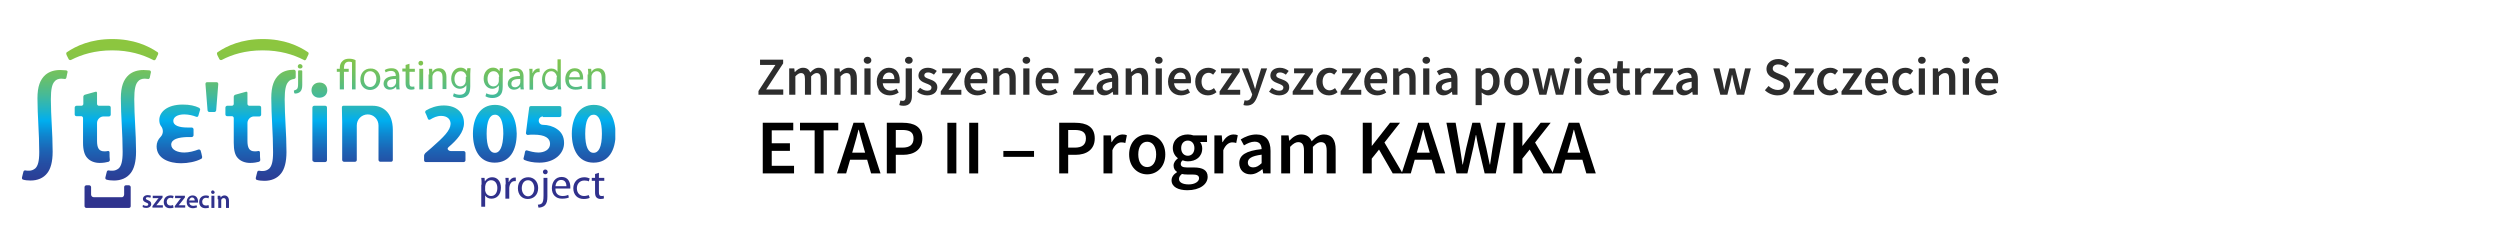 <?xml version="1.0" encoding="utf-8"?>
<!-- Generator: Adobe Illustrator 16.0.3, SVG Export Plug-In . SVG Version: 6.00 Build 0)  -->
<!DOCTYPE svg PUBLIC "-//W3C//DTD SVG 1.1//EN" "http://www.w3.org/Graphics/SVG/1.1/DTD/svg11.dtd">
<svg version="1.1" xmlns="http://www.w3.org/2000/svg" xmlns:xlink="http://www.w3.org/1999/xlink" x="0px" y="0px"
	 width="839.333px" height="84.667px" viewBox="0 0 839.333 84.667" enable-background="new 0 0 839.333 84.667"
	 xml:space="preserve">
<g id="Logo">
</g>
<g id="Warstwa_2">
	<g>
		<path fill="#30318C" d="M47.978,68.809c0.2,0.1,0.7,0.299,1.1,0.299c0.5,0,0.7-0.199,0.7-0.5c0-0.299-0.2-0.4-0.7-0.6
			c-0.8-0.301-1.1-0.699-1.1-1.199c0-0.701,0.6-1.301,1.6-1.301c0.5,0,0.9,0.1,1.1,0.199l-0.2,0.701c-0.2-0.1-0.5-0.201-0.9-0.201
			c-0.4,0-0.6,0.201-0.6,0.4c0,0.301,0.2,0.4,0.7,0.6c0.7,0.301,1.1,0.602,1.1,1.301s-0.6,1.301-1.7,1.301
			c-0.5,0-0.9-0.102-1.2-0.301L47.978,68.809z"/>
		<path fill="#30318C" d="M51.178,69.208l1.5-2c0.2-0.299,0.4-0.5,0.6-0.699l0,0h-2v-0.801h3.3v0.602l-1.5,1.898
			c-0.2,0.201-0.4,0.5-0.6,0.701l0,0h2.2v0.799h-3.5V69.208z"/>
		<path fill="#30318C" d="M58.278,69.708c-0.2,0.102-0.6,0.201-1.2,0.201c-1.3,0-2.1-0.801-2.1-2.1c0-1.201,0.8-2.201,2.3-2.201
			c0.4,0,0.8,0.1,1,0.201l-0.2,0.799c-0.2-0.1-0.4-0.199-0.8-0.199c-0.8,0-1.3,0.6-1.3,1.299c0,0.801,0.5,1.301,1.3,1.301
			c0.4,0,0.6-0.1,0.8-0.199L58.278,69.708z"/>
		<path fill="#30318C" d="M58.678,69.208l1.5-2c0.2-0.299,0.4-0.5,0.6-0.699l0,0h-2v-0.801h3.3v0.602l-1.5,1.898
			c-0.2,0.201-0.4,0.5-0.6,0.701l0,0h2.2v0.799h-3.5V69.208z"/>
		<path fill="#30318C" d="M63.578,68.008c0,0.699,0.6,1.1,1.3,1.1c0.5,0,0.8-0.1,1.1-0.199l0.2,0.699c-0.4,0.1-0.8,0.301-1.4,0.301
			c-1.3,0-2.1-0.801-2.1-2.1c0-1.102,0.7-2.201,2-2.201c1.3,0,1.8,1.1,1.8,2c0,0.201,0,0.301,0,0.4H63.578z M65.378,67.309
			c0-0.4-0.2-1-0.9-1c-0.6,0-0.9,0.6-1,1H65.378z"/>
		<path fill="#30318C" d="M70.178,69.708c-0.2,0.102-0.6,0.201-1.2,0.201c-1.3,0-2.1-0.801-2.1-2.1c0-1.201,0.8-2.201,2.3-2.201
			c0.4,0,0.8,0.1,1,0.201l-0.2,0.799c-0.2-0.1-0.4-0.199-0.8-0.199c-0.8,0-1.3,0.6-1.3,1.299c0,0.801,0.5,1.301,1.3,1.301
			c0.4,0,0.6-0.1,0.8-0.199L70.178,69.708z"/>
		<path fill="#30318C" d="M72.078,64.508c0,0.301-0.2,0.6-0.6,0.6c-0.3,0-0.6-0.199-0.6-0.6c0-0.301,0.2-0.6,0.6-0.6
			C71.778,64.008,71.978,64.208,72.078,64.508 M70.978,65.708h1v4.102h-1V65.708z"/>
		<path fill="#30318C" d="M73.078,66.909c0-0.5,0-0.9,0-1.201h0.9l0.1,0.602l0,0c0.2-0.301,0.6-0.701,1.3-0.701s1.5,0.5,1.5,1.801
			v2.4h-1v-2.301c0-0.6-0.2-1-0.8-1c-0.4,0-0.7,0.301-0.8,0.6c0,0.1,0,0.201,0,0.301v2.4h-1v-2.9H73.078z"/>
		<g>
			<g>
				<defs>
					<path id="SVGID_1_" d="M22.678,24.208c0,0.2-0.3,1.2-0.4,1.9c-0.1,0.3-0.4,0.5-0.6,0.399c-0.3,0-0.7-0.1-1.1-0.1
						c-0.9,0-1.8,0.3-2.3,1c-0.8,0.9-1.2,2.6-1.2,5.9c0,5.699,0.6,11.399,0.6,17.601c0,3.5-0.7,5.799-1.8,7.199
						c-1.3,1.701-3.3,2.5-5.6,2.5c-0.9,0-1.9-0.1-2.5-0.299c-0.2,0-0.5-0.301-0.4-0.701c0.2-0.699,0.4-1.799,0.5-2
						c0.1-0.299,0.3-0.4,0.6-0.4c0.4,0.102,0.8,0.102,1.3,0.102c0.8,0,1.5-0.301,2.1-0.801c0.8-0.801,1.3-2.199,1.3-5.5
						c0-6.301-0.6-12.101-0.6-18.001c0-4,0.9-6.3,2.7-7.899c1.3-1.101,3-1.601,4.9-1.601c0.7,0,1.4,0.101,1.9,0.101
						C22.478,23.608,22.778,23.908,22.678,24.208 M50.678,24.208c0,0.2-0.3,1.2-0.4,1.9c-0.1,0.3-0.4,0.5-0.6,0.399
						c-0.3,0-0.7-0.1-1.1-0.1c-0.9,0-1.8,0.3-2.3,1c-0.8,0.9-1.2,2.6-1.2,5.9c0,5.699,0.6,11.399,0.6,17.601
						c0,3.5-0.7,5.799-1.8,7.199c-1.3,1.701-3.3,2.5-5.6,2.5c-0.9,0-1.9-0.1-2.5-0.299c-0.2,0-0.5-0.301-0.4-0.701
						c0.2-0.699,0.4-1.799,0.5-2c0.1-0.299,0.3-0.4,0.6-0.4c0.4,0.102,0.8,0.102,1.3,0.102c0.8,0,1.5-0.301,2.1-0.801
						c0.8-0.801,1.3-2.199,1.3-5.5c0-6.301-0.6-12.101-0.6-18.001c0-4,0.9-6.3,2.7-7.899c1.3-1.101,3-1.601,4.9-1.601
						c0.7,0,1.4,0.101,1.9,0.101C50.478,23.608,50.678,23.908,50.678,24.208 M114.077,30.007v-5.899h-1v-1h1v-0.3
						c0-1,0.301-1.801,1-2.4c0.5-0.5,1.301-0.7,2.201-0.7c0.799,0,1.6,0.2,2.1,0.5v9.8h-1.201v-9.1c-0.199-0.1-0.5-0.2-1-0.2
						c-1.299,0-1.699,1-1.699,2.101v0.3h1.6v1h-1.6v5.899H114.077z M127.677,26.507c0,2.5-1.799,3.7-3.398,3.7
						c-1.9,0-3.301-1.399-3.301-3.5c0-2.3,1.5-3.7,3.4-3.7C126.278,22.908,127.677,24.408,127.677,26.507 M122.177,26.608
						c0,1.5,0.9,2.6,2.102,2.6c1.199,0,2.1-1.1,2.1-2.7c0-1.199-0.6-2.6-2.1-2.6S122.177,25.208,122.177,26.608 M134.077,28.308
						c0,0.6,0,1.199,0.1,1.699h-1.1l-0.1-0.899l0,0c-0.4,0.5-1.1,1-2.1,1c-1.4,0-2.1-1-2.1-2c0-1.7,1.5-2.601,4.1-2.601v-0.1
						c0-0.6-0.201-1.6-1.6-1.6c-0.602,0-1.301,0.199-1.801,0.5l-0.301-0.801c0.602-0.399,1.4-0.6,2.301-0.6c2.1,0,2.6,1.4,2.6,2.8
						V28.308z M132.878,26.507c-1.4,0-2.9,0.2-2.9,1.601c0,0.8,0.5,1.2,1.199,1.2c0.9,0,1.5-0.601,1.701-1.2
						c0-0.101,0.1-0.3,0.1-0.4v-1.2H132.878z M137.478,21.408v1.7h1.801v1h-1.801v3.7c0,0.899,0.199,1.3,0.9,1.3
						c0.299,0,0.5,0,0.699-0.101l0.1,0.9c-0.199,0.1-0.6,0.2-1.1,0.2c-0.6,0-1.1-0.2-1.4-0.5c-0.398-0.4-0.5-1-0.5-1.8v-3.801h-1.1
						v-1h1.1v-1.199L137.478,21.408z M142.077,21.208c0,0.4-0.299,0.8-0.799,0.8c-0.4,0-0.801-0.3-0.801-0.8
						c0-0.399,0.301-0.8,0.801-0.8S142.077,20.708,142.077,21.208 M140.778,23.108h1.299v6.899h-1.299V23.108z M144.077,25.007
						c0-0.699,0-1.3-0.1-1.899h1.1l0.1,1.1l0,0c0.301-0.7,1.102-1.3,2.301-1.3c1,0,2.4,0.6,2.4,2.9v4.1h-1.301v-4c0-1.1-0.4-2-1.6-2
						c-0.801,0-1.5,0.6-1.699,1.3c-0.102,0.2-0.102,0.4-0.102,0.601v4.1h-1.299v-4.9H144.077z M157.878,29.007
						c0,1.601-0.301,2.5-1,3.101c-0.701,0.6-1.6,0.8-2.5,0.8c-0.801,0-1.701-0.2-2.301-0.6l0.301-1c0.5,0.3,1.199,0.5,2,0.5
						c1.299,0,2.199-0.7,2.199-2.4v-0.8l0,0c-0.4,0.6-1.1,1.2-2.199,1.2c-1.701,0-2.9-1.5-2.9-3.4c0-2.3,1.5-3.7,3.1-3.7
						c1.201,0,1.9,0.601,2.201,1.2l0,0l0.1-1h1.1c0,0.5-0.1,1.1-0.1,1.9V29.007L157.878,29.007z M156.577,25.808
						c0-0.2,0-0.4-0.1-0.601c-0.199-0.7-0.801-1.3-1.801-1.3c-1.199,0-2.1,1-2.1,2.6c0,1.4,0.701,2.5,2,2.5
						c0.801,0,1.5-0.5,1.701-1.3c0.1-0.2,0.1-0.5,0.1-0.7v-1.199H156.577z M168.778,29.007c0,1.601-0.301,2.5-1,3.101
						c-0.701,0.6-1.602,0.8-2.5,0.8c-0.801,0-1.701-0.2-2.301-0.6l0.301-1c0.5,0.3,1.199,0.5,2,0.5c1.299,0,2.199-0.7,2.199-2.4
						v-0.8l0,0c-0.4,0.6-1.1,1.2-2.199,1.2c-1.701,0-2.9-1.5-2.9-3.4c0-2.3,1.5-3.7,3.1-3.7c1.199,0,1.9,0.601,2.199,1.2l0,0
						l0.102-1h1.1c0,0.5-0.1,1.1-0.1,1.9V29.007L168.778,29.007z M167.577,25.808c0-0.2,0-0.4-0.1-0.601
						c-0.199-0.7-0.801-1.3-1.801-1.3c-1.199,0-2,1-2,2.6c0,1.4,0.701,2.5,2,2.5c0.801,0,1.5-0.5,1.701-1.3c0.1-0.2,0.1-0.5,0.1-0.7
						v-1.199H167.577z M175.778,28.308c0,0.6,0,1.199,0.1,1.699h-1.1l-0.102-0.899l0,0c-0.398,0.5-1.1,1-2.1,1c-1.4,0-2.1-1-2.1-2
						c0-1.7,1.5-2.601,4.1-2.601v-0.1c0-0.6-0.199-1.6-1.6-1.6c-0.6,0-1.301,0.199-1.801,0.5l-0.299-0.801
						c0.6-0.399,1.4-0.6,2.299-0.6c2.102,0,2.602,1.4,2.602,2.8V28.308L175.778,28.308z M174.577,26.507c-1.4,0-2.9,0.2-2.9,1.601
						c0,0.8,0.5,1.2,1.201,1.2c0.9,0,1.5-0.601,1.699-1.2c0-0.101,0.1-0.3,0.1-0.4v-1.2H174.577z M177.778,25.208
						c0-0.8,0-1.5-0.102-2.1h1.102v1.399h0.1c0.299-0.899,1.1-1.5,1.9-1.5c0.1,0,0.199,0,0.398,0v1.2c-0.1,0-0.299,0-0.398,0
						c-0.9,0-1.5,0.7-1.701,1.601c0,0.199-0.1,0.399-0.1,0.6v3.7h-1.199V25.208z M188.278,19.908v8.3c0,0.601,0,1.3,0.1,1.8h-1.1
						l-0.102-1.199l0,0c-0.398,0.8-1.199,1.399-2.299,1.399c-1.701,0-2.9-1.399-2.9-3.5c0-2.3,1.4-3.7,3.1-3.7
						c1.1,0,1.801,0.5,2.1,1.101l0,0v-4.2H188.278z M186.978,25.908c0-0.2,0-0.4-0.1-0.5c-0.201-0.8-0.9-1.5-1.801-1.5
						c-1.299,0-2.1,1.1-2.1,2.7c0,1.399,0.699,2.5,2,2.5c0.801,0,1.6-0.601,1.801-1.5c0-0.2,0.1-0.3,0.1-0.5v-1.2H186.978z
						 M190.978,26.808c0,1.699,1.1,2.399,2.4,2.399c0.9,0,1.4-0.2,1.9-0.399l0.199,0.899c-0.4,0.2-1.199,0.4-2.301,0.4
						c-2.1,0-3.398-1.4-3.398-3.5c0-2.101,1.199-3.7,3.199-3.7c2.301,0,2.801,2,2.801,3.2c0,0.3,0,0.5,0,0.6h-4.801V26.808z
						 M194.677,25.908c0-0.8-0.299-2-1.699-2c-1.301,0-1.801,1.2-1.9,2H194.677z M197.478,25.007c0-0.699,0-1.3-0.1-1.899h1.1
						l0.1,1.1l0,0c0.301-0.7,1.1-1.3,2.301-1.3c1,0,2.4,0.6,2.4,2.9v4.1h-1.301v-4c0-1.1-0.4-2-1.6-2c-0.801,0-1.5,0.6-1.701,1.3
						c-0.1,0.2-0.1,0.4-0.1,0.601v4.1h-1.299v-4.9H197.478z M69.478,27.608c-0.3,0-0.5,0.2-0.5,0.6l0.7,8.8
						c0,0.301,0.3,0.601,0.6,0.601h1.7c0.3,0,0.6-0.3,0.6-0.601l0.7-8.8c0-0.3-0.2-0.6-0.5-0.6H69.478z M107.278,27.708
						c-1.6,0-2.7,1.101-2.7,2.601c0,1.399,1,2.5,2.6,2.5c1.7,0,2.7-1.101,2.7-2.5C109.878,28.808,108.878,27.708,107.278,27.708
						 M105.478,54.309c-0.3,0-0.6-0.201-0.6-0.602v-17.6c0-0.3,0.3-0.601,0.6-0.601h3.699c0.301,0,0.602,0.2,0.602,0.601v17.701
						c0,0.299-0.301,0.6-0.602,0.6h-3.699V54.309z M127.077,42.108v11.6c0,0.301,0.301,0.602,0.6,0.602h3.602
						c0.299,0,0.6-0.201,0.6-0.602v-10.1c0-5.9-3.4-8.101-6.701-8.101h-6.299h-3.6c-0.301,0-0.5,0.2-0.5,0.601l0.1,4.899
						c0,0.301,0,0.801,0,1.101v11.6c0,0.301,0.299,0.602,0.6,0.602h3.699c0.301,0,0.602-0.201,0.602-0.602v-11.6
						c0-2.101,1.699-3.7,3.699-3.7S127.077,40.108,127.077,42.108 M100.078,28.007c0,1.2-0.1,1.601-0.4,1.9
						c-0.2,0.2-0.4,0.3-0.8,0.4c-0.1,0-0.3,0.199-0.2,0.3c0,0.2,0.1,0.399,0.1,0.6c0,0.101,0.2,0.2,0.3,0.2c0.6,0,1.3-0.2,1.7-0.6
						c0.5-0.5,0.7-1.2,0.7-2.301v-4.6c0-0.2-0.1-0.3-0.3-0.3h-0.8c-0.2,0-0.3,0.1-0.3,0.3V28.007z M101.578,22.308
						c0,0.399-0.3,0.699-0.8,0.699s-0.8-0.3-0.8-0.699c0-0.4,0.3-0.801,0.8-0.801C101.278,21.608,101.578,21.908,101.578,22.308
						 M62.878,46.008h1.5c0.3,0,0.6-0.301,0.6-0.6v-2c0-0.301-0.3-0.6-0.6-0.6h-1.5c-2.8,0-4.7-0.701-4.7-2.201
						c0-1.3,1.4-2.2,3.7-2.2c1.5,0,3,0.4,4,0.8c0.3,0.101,0.6,0,0.7-0.3c0.1-0.3,0.5-1.7,0.6-2c0.1-0.3-0.1-0.5-0.3-0.7
						c-1.4-0.7-3.2-1.1-5.5-1.1c-5.4,0-7.9,2.6-7.9,5.2c0,0.8,0.2,1.6,0.7,2.2l0,0c0.3,0.4,0.5,1,0.5,1.6c0,0.701-0.3,1.4-0.8,1.9
						l0,0c-0.8,0.801-1.3,1.9-1.3,3.1c0,4.201,4.3,5.701,8.2,5.701c2.3,0,5-0.5,6.8-1.5c0.2-0.102,0.3-0.301,0.3-0.602
						c-0.1-0.6-0.4-1.799-0.5-2.1c-0.1-0.299-0.4-0.5-0.8-0.4c-1.3,0.5-3.1,1-4.7,1c-2.3,0-4.4-0.898-4.4-2.699
						C57.578,46.708,59.878,46.108,62.878,46.008 M151.278,50.708h4.398c0.301,0,0.602,0.301,0.602,0.602v2.5
						c0,0.299-0.301,0.6-0.602,0.6h-12.699c-0.301,0-0.6-0.201-0.6-0.6v-1.5c0-0.301,0.199-0.701,0.4-0.9l2.1-1.801
						c4.199-3.699,6.299-5.799,6.4-8c0-1.5-1-2.7-3.201-2.7c-1.4,0-2.6,0.6-3.6,1.2c-0.301,0.2-0.699,0.1-0.801-0.2
						c-0.299-0.8-0.799-2-0.898-2.1c-0.102-0.2,0-0.5,0.199-0.7c1.5-0.9,3.6-1.7,6-1.7c4.4,0,6.801,2.5,6.801,5.9
						c0,3.101-2.4,5.7-5.201,8.101l0,0c-0.199,0.199-0.299,0.4-0.299,0.6C150.378,50.309,150.778,50.708,151.278,50.708
						 M166.177,35.208c-5,0-7.398,4.3-7.398,9.701c0,5.299,2.199,9.699,7.299,9.699c5,0,7.4-4,7.4-9.799
						C173.378,39.708,171.378,35.208,166.177,35.208 M166.177,51.309c-1.799,0-2.799-2.102-2.799-6.4c0-4.401,1.1-6.401,2.799-6.401
						c1.801,0,2.801,2.2,2.801,6.401C168.878,49.208,167.878,51.309,166.177,51.309 M182.278,39.108c-0.801,0-1.4,0.6-1.4,1.399
						c0,0.801,0.6,1.4,1.4,1.4c1.699,0,3.398,0.501,4.699,1.401c1.5,1,2.4,2.5,2.4,4.699c0,3.5-3.1,6.6-8.301,6.6
						c-2.1,0-3.9-0.4-5-0.9c-0.199-0.1-0.4-0.299-0.299-0.6c0.199-0.699,0.5-2,0.5-2.199c0.1-0.4,0.5-0.5,0.699-0.4
						c1,0.301,2.4,0.699,3.801,0.699c1.898,0,3.898-0.898,3.898-2.898c0-1.9-1.6-3.102-5.5-3.102c-0.799,0-1.398,0-2,0.102
						c-0.299,0-0.6-0.301-0.6-0.602c0-0.299,1.1-8.6,1.1-8.6c0-0.3,0.301-0.5,0.602-0.5h9.6c0.299,0,0.6,0.2,0.6,0.6v2.5
						c0,0.3-0.301,0.601-0.6,0.601h-5.6V39.108z M199.378,35.208c-5,0-7.4,4.3-7.4,9.701c0,5.299,2.199,9.699,7.301,9.699
						c5,0,7.398-4,7.398-9.799C206.577,39.708,204.577,35.208,199.378,35.208 M199.278,51.309c-1.801,0-2.801-2.102-2.801-6.4
						c0-4.401,1.1-6.401,2.801-6.401c1.799,0,2.799,2.2,2.799,6.401C202.077,49.208,201.077,51.309,199.278,51.309 M27.878,47.909
						v-8.301c0-0.3-0.3-0.601-0.6-0.601h-1.6c-0.3,0-0.6-0.199-0.6-0.6v-2.3c0-0.3,0.3-0.601,0.6-0.601h1.7c0.3,0,0.6-0.3,0.6-0.6
						v-2.4c0-0.3,0.2-0.6,0.5-0.699l3.6-1c0.3-0.101,0.5,0.1,0.5,0.399v3.7c0,0.3,0.3,0.6,0.6,0.6h3.4c0.3,0,0.6,0.2,0.6,0.601
						v2.399c0,0.301-0.3,0.601-0.6,0.601h-2c-1.1,0.1-2,1.1-2,2.2v6.001c0,2.299,0.6,3.5,2.4,3.5c0.5,0,0.9,0,1.2-0.102
						c0.4-0.1,0.6,0.201,0.6,0.5c0,0.801,0,2,0.1,2.5c0,0.301-0.2,0.5-0.4,0.602c-0.7,0.199-1.8,0.398-3,0.398
						c-1.7,0-3.2-0.6-4.1-1.6C28.378,52.108,27.878,50.409,27.878,47.909 M78.478,47.909v-8.301c0-0.3-0.3-0.601-0.6-0.601h-1.6
						c-0.3,0-0.6-0.199-0.6-0.6v-2.3c0-0.3,0.3-0.601,0.6-0.601h1.6c0.3,0,0.6-0.3,0.6-0.6v-2.4c0-0.3,0.2-0.6,0.5-0.699l3.6-1
						c0.3-0.101,0.5,0.1,0.5,0.399v3.7c0,0.3,0.3,0.6,0.6,0.6h3.4c0.3,0,0.6,0.2,0.6,0.601v2.399c0,0.301-0.3,0.601-0.6,0.601h-2
						c-1.1,0.1-2,1.1-2,2.2v6.001c0,2.299,0.6,3.5,2.4,3.5c0.5,0,0.9,0,1.2-0.102c0.4-0.1,0.6,0.201,0.6,0.5c0,0.801,0,2,0.1,2.5
						c0,0.301-0.2,0.5-0.4,0.602c-0.7,0.199-1.8,0.398-3,0.398c-1.7,0-3.2-0.6-4.1-1.6C78.878,52.108,78.478,50.409,78.478,47.909
						 M41.678,65.309v-2.5c0-0.301,0.2-0.602,0.6-0.602h1c0.3,0,0.6,0.301,0.6,0.602v6.398c0,0.301-0.2,0.602-0.6,0.602h-14.3
						c-0.3,0-0.6-0.301-0.6-0.602v-6.398c0-0.301,0.3-0.602,0.6-0.602h1c0.3,0,0.6,0.301,0.6,0.602v2.5c0,0.5,0.4,0.898,0.9,0.898
						h9.3C41.178,66.309,41.678,65.909,41.678,65.309 M37.678,16.908c-5.8,0-10.3,1.4-13.8,3.2c-0.2,0.1-0.6,0.1-0.8-0.2
						c-0.3-0.6-0.8-1.5-0.8-1.7c-0.1-0.3,0-0.6,0.2-0.7c3.1-2.1,8-4.399,15.2-4.399c7.2,0,12.1,2.3,15.2,4.399
						c0.2,0.101,0.3,0.4,0.2,0.7c-0.1,0.2-0.5,1.101-0.8,1.7c-0.3,0.4-0.6,0.4-0.9,0.2C47.878,18.308,43.378,16.908,37.678,16.908
						 M88.178,16.908c-5.8,0-10.3,1.4-13.7,3.2c-0.2,0.1-0.6,0.1-0.8-0.2c-0.3-0.6-0.8-1.5-0.8-1.7c-0.1-0.3,0-0.6,0.2-0.7
						c3.1-2.1,8-4.399,15.2-4.399c7.1,0,12,2.3,15.1,4.399c0.2,0.101,0.3,0.4,0.2,0.7c-0.1,0.2-0.5,1.101-0.8,1.7
						c-0.2,0.4-0.6,0.4-0.8,0.2C98.478,18.308,93.978,16.908,88.178,16.908 M91.078,32.908c0-4,0.9-6.3,2.7-7.9
						c1.2-1.1,3-1.6,4.9-1.6c0.3,0,0.6,0.3,0.6,0.6c0,0.2,0,1.2,0,1.9c0,0.4-0.3,0.5-0.5,0.6c-0.8,0.101-1.6,0.4-2,1
						c-0.8,0.9-1.2,2.601-1.2,5.9c0,5.7,0.6,11.401,0.6,17.601c0,3.5-0.7,5.801-1.8,7.199c-1.3,1.701-3.3,2.5-5.6,2.5
						c-0.9,0-1.9-0.1-2.5-0.299c-0.2,0-0.5-0.301-0.4-0.701c0.2-0.699,0.4-1.799,0.5-2c0.1-0.299,0.3-0.398,0.6-0.398
						c0.4,0.1,0.8,0.1,1.3,0.1c0.8,0,1.5-0.301,2.1-0.801c0.8-0.799,1.3-2.199,1.3-5.5C91.678,44.608,91.078,38.808,91.078,32.908"
						/>
				</defs>
				<clipPath id="SVGID_2_">
					<use xlink:href="#SVGID_1_"  overflow="visible"/>
				</clipPath>
				
					<linearGradient id="SVGID_3_" gradientUnits="userSpaceOnUse" x1="-561.952" y1="-2438.418" x2="-561.574" y2="-2438.418" gradientTransform="matrix(0 -150.163 150.163 0 366267.094 -84314.727)">
					<stop  offset="0" style="stop-color:#30318C"/>
					<stop  offset="0.122" style="stop-color:#2F348F"/>
					<stop  offset="0.22" style="stop-color:#2B3E96"/>
					<stop  offset="0.31" style="stop-color:#244FA4"/>
					<stop  offset="0.395" style="stop-color:#1B67B7"/>
					<stop  offset="0.476" style="stop-color:#0F86CF"/>
					<stop  offset="0.554" style="stop-color:#01ABEC"/>
					<stop  offset="0.56" style="stop-color:#00AEEF"/>
					<stop  offset="0.627" style="stop-color:#21B4C6"/>
					<stop  offset="0.716" style="stop-color:#47BA96"/>
					<stop  offset="0.8" style="stop-color:#65BF70"/>
					<stop  offset="0.878" style="stop-color:#7AC355"/>
					<stop  offset="0.947" style="stop-color:#87C545"/>
					<stop  offset="1" style="stop-color:#8CC63F"/>
				</linearGradient>
				<rect x="7.378" y="13.108" clip-path="url(#SVGID_2_)" fill="url(#SVGID_3_)" width="199.199" height="56.701"/>
			</g>
		</g>
		<path fill="#30318C" d="M161.677,62.008c0-0.9,0-1.6-0.1-2.301h1.1l0.102,1.201l0,0c0.5-0.801,1.299-1.4,2.5-1.4
			c1.699,0,2.898,1.4,2.898,3.5c0,2.5-1.5,3.699-3.199,3.699c-0.9,0-1.699-0.398-2.1-1.1l0,0v3.801h-1.301v-7.4H161.677z
			 M162.878,63.809c0,0.199,0,0.398,0.1,0.5c0.199,0.898,1,1.5,1.9,1.5c1.299,0,2.1-1.102,2.1-2.701c0-1.4-0.699-2.6-2.1-2.6
			c-0.9,0-1.701,0.6-1.9,1.6c0,0.201-0.1,0.301-0.1,0.5V63.809z"/>
		<path fill="#30318C" d="M169.778,61.909c0-0.801,0-1.5-0.102-2.201h1.102v1.4h0.1c0.299-0.9,1.1-1.5,1.9-1.5
			c0.1,0,0.199,0,0.398,0v1.201c-0.1,0-0.299,0-0.398,0c-0.9,0-1.5,0.699-1.701,1.6c0,0.199-0.1,0.4-0.1,0.6v3.699h-1.301v-4.799
			H169.778z"/>
		<path fill="#30318C" d="M180.677,63.108c0,2.6-1.799,3.701-3.5,3.701c-1.898,0-3.299-1.4-3.299-3.602c0-2.299,1.5-3.699,3.5-3.699
			C179.278,59.508,180.677,61.008,180.677,63.108 M175.177,63.208c0,1.5,0.9,2.701,2.102,2.701c1.199,0,2.1-1.1,2.1-2.701
			c0-1.199-0.6-2.699-2.1-2.699S175.177,61.909,175.177,63.208"/>
		<path fill="#30318C" d="M180.577,68.708c0.6,0,1.1-0.199,1.4-0.5c0.301-0.398,0.5-0.898,0.5-2.6v-5.9h1.301v6.301
			c0,1.4-0.201,2.199-0.801,2.9c-0.6,0.6-1.5,0.799-2.199,0.799L180.577,68.708z M183.878,57.708c0,0.4-0.301,0.801-0.801,0.801
			s-0.799-0.4-0.799-0.801c0-0.398,0.299-0.799,0.799-0.799S183.878,57.309,183.878,57.708"/>
		<path fill="#30318C" d="M186.478,63.409c0,1.699,1.1,2.4,2.4,2.4c0.9,0,1.5-0.201,1.9-0.4l0.199,0.9
			c-0.4,0.199-1.199,0.398-2.301,0.398c-2.1,0-3.398-1.398-3.398-3.5c0-2.1,1.199-3.799,3.299-3.799c2.301,0,2.9,2,2.9,3.299
			c0,0.301,0,0.5,0,0.602h-5V63.409z M190.177,62.508c0-0.801-0.299-2.1-1.799-2.1c-1.301,0-1.801,1.199-1.9,2.1H190.177z"/>
		<path fill="#30318C" d="M197.978,66.409c-0.301,0.199-1.1,0.4-2,0.4c-2.1,0-3.5-1.4-3.5-3.602c0-2.1,1.5-3.699,3.699-3.699
			c0.701,0,1.4,0.199,1.801,0.4l-0.301,1c-0.299-0.201-0.799-0.301-1.5-0.301c-1.6,0-2.5,1.201-2.5,2.6c0,1.602,1,2.602,2.4,2.602
			c0.701,0,1.201-0.201,1.6-0.301L197.978,66.409z"/>
		<path fill="#30318C" d="M201.077,58.008v1.699h1.801v1h-1.801v3.801c0,0.9,0.201,1.301,0.9,1.301c0.301,0,0.5,0,0.699-0.102
			l0.102,0.9c-0.201,0.1-0.602,0.201-1.102,0.201c-0.6,0-1.1-0.201-1.398-0.5c-0.4-0.4-0.5-1-0.5-1.801v-3.801h-1.102v-1h1.102
			v-1.299L201.077,58.008z"/>
	</g>
</g>
<g id="Warstwa_3">
	<g>
		<g>
			<path d="M256.082,41.217h10.244v2.549h-7.228v4.342h6.11v2.548h-6.11v5.019h7.488v2.548h-10.504V41.217z"/>
			<path d="M273.501,43.766h-4.914v-2.549h12.844v2.549h-4.914v14.456h-3.016V43.766z"/>
			<path d="M286.553,41.217h3.536l5.538,17.005h-3.172l-1.326-4.603h-5.72l-1.326,4.603h-3.068L286.553,41.217z M286.111,51.254
				h4.342l-0.598-2.08c-0.546-1.795-1.04-3.744-1.534-5.617h-0.104c-0.468,1.898-0.962,3.822-1.508,5.617L286.111,51.254z"/>
			<path d="M297.733,41.217h5.356c3.771,0,6.578,1.3,6.578,5.252c0,3.771-2.808,5.513-6.474,5.513h-2.444v6.24h-3.016V41.217z
				 M302.959,49.564c2.522,0,3.744-1.015,3.744-3.095c0-2.132-1.326-2.834-3.848-2.834h-2.106v5.929H302.959z"/>
			<path d="M318.065,41.217h3.016v17.005h-3.016V41.217z"/>
			<path d="M325.397,41.217h3.016v17.005h-3.016V41.217z"/>
			<path d="M336.862,50.682h10.297v1.976h-10.297V50.682z"/>
			<path d="M355.609,41.217h5.356c3.77,0,6.578,1.3,6.578,5.252c0,3.771-2.809,5.513-6.475,5.513h-2.444v6.24h-3.016V41.217z
				 M360.834,49.564c2.522,0,3.744-1.015,3.744-3.095c0-2.132-1.325-2.834-3.848-2.834h-2.106v5.929H360.834z"/>
			<path d="M370.48,45.456h2.47l0.208,2.262h0.104c0.909-1.664,2.262-2.574,3.613-2.574c0.65,0,1.066,0.078,1.456,0.261l-0.52,2.601
				c-0.442-0.131-0.78-0.209-1.326-0.209c-1.014,0-2.236,0.702-3.017,2.627v7.8h-2.989V45.456z"/>
			<path d="M379.086,51.852c0-4.264,2.886-6.709,6.058-6.709c3.198,0,6.085,2.445,6.085,6.709c0,4.238-2.887,6.682-6.085,6.682
				C381.972,58.534,379.086,56.09,379.086,51.852z M388.161,51.852c0-2.574-1.145-4.264-3.017-4.264s-2.99,1.689-2.99,4.264
				c0,2.548,1.118,4.238,2.99,4.238S388.161,54.4,388.161,51.852z"/>
			<path d="M393.333,60.536c0-1.065,0.65-2.002,1.82-2.729v-0.104c-0.65-0.416-1.145-1.092-1.145-2.132
				c0-0.987,0.677-1.846,1.404-2.366V53.1c-0.858-0.65-1.664-1.872-1.664-3.381c0-2.938,2.366-4.576,5.044-4.576
				c0.702,0,1.353,0.131,1.872,0.313h4.576v2.21h-2.34c0.416,0.494,0.728,1.274,0.728,2.158c0,2.834-2.132,4.343-4.836,4.343
				c-0.546,0-1.17-0.104-1.742-0.338c-0.39,0.338-0.624,0.649-0.624,1.222c0,0.728,0.521,1.17,2.08,1.17h2.263
				c3.068,0,4.68,0.937,4.68,3.146c0,2.522-2.652,4.498-6.813,4.498C395.595,63.864,393.333,62.772,393.333,60.536z M402.564,59.86
				c0-0.988-0.806-1.273-2.263-1.273h-1.741c-0.702,0-1.248-0.053-1.742-0.182c-0.677,0.52-0.988,1.092-0.988,1.689
				c0,1.145,1.248,1.82,3.276,1.82C401.16,61.915,402.564,60.952,402.564,59.86z M401.003,49.719c0-1.586-0.962-2.521-2.21-2.521
				s-2.236,0.91-2.236,2.521c0,1.639,0.988,2.574,2.236,2.574C400.016,52.293,401.003,51.358,401.003,49.719z"/>
			<path d="M407.711,45.456h2.47l0.208,2.262h0.104c0.91-1.664,2.263-2.574,3.614-2.574c0.65,0,1.066,0.078,1.456,0.261l-0.52,2.601
				c-0.442-0.131-0.78-0.209-1.326-0.209c-1.014,0-2.236,0.702-3.016,2.627v7.8h-2.99V45.456z"/>
			<path d="M416.057,54.79c0-2.729,2.263-4.16,7.515-4.731c-0.052-1.353-0.598-2.496-2.34-2.496c-1.248,0-2.444,0.571-3.589,1.248
				l-1.092-2.003c1.404-0.883,3.225-1.664,5.252-1.664c3.173,0,4.759,1.951,4.759,5.513v7.566h-2.47l-0.209-1.404h-0.104
				c-1.145,0.962-2.444,1.716-3.952,1.716C417.591,58.534,416.057,57.026,416.057,54.79z M423.572,54.79V51.93
				c-3.484,0.441-4.628,1.352-4.628,2.626c0,1.144,0.779,1.638,1.846,1.638C421.83,56.194,422.61,55.674,423.572,54.79z"/>
			<path d="M430.15,45.456h2.47l0.208,1.742h0.104c1.065-1.145,2.313-2.055,3.899-2.055c1.872,0,2.938,0.858,3.536,2.289
				c1.223-1.301,2.496-2.289,4.108-2.289c2.704,0,3.952,1.847,3.952,5.07v8.009h-3.016v-7.618c0-2.106-0.625-2.887-1.95-2.887
				c-0.807,0-1.69,0.521-2.679,1.586v8.919h-2.99v-7.618c0-2.106-0.624-2.887-1.976-2.887c-0.78,0-1.69,0.521-2.679,1.586v8.919
				h-2.989V45.456z"/>
			<path d="M457.527,41.217h3.016v7.723h0.078l6.059-7.723h3.354l-5.227,6.631l6.11,10.374h-3.328l-4.603-8.009l-2.444,3.043v4.966
				h-3.016V41.217z"/>
			<path d="M476.117,41.217h3.536l5.538,17.005h-3.172l-1.326-4.603h-5.721l-1.325,4.603h-3.068L476.117,41.217z M475.674,51.254
				h4.343l-0.599-2.08c-0.546-1.795-1.04-3.744-1.534-5.617h-0.104c-0.468,1.898-0.962,3.822-1.508,5.617L475.674,51.254z"/>
			<path d="M485.606,41.217h3.095l1.481,8.58c0.286,1.82,0.572,3.641,0.832,5.435h0.104c0.364-1.794,0.728-3.64,1.118-5.435
				l2.08-8.58h2.626l2.08,8.58c0.39,1.769,0.754,3.615,1.144,5.435h0.104c0.26-1.819,0.546-3.64,0.806-5.435l1.482-8.58h2.886
				l-3.25,17.005h-3.744l-2.106-8.944c-0.285-1.326-0.546-2.626-0.754-3.926h-0.104c-0.234,1.3-0.494,2.6-0.78,3.926l-2.054,8.944
				h-3.666L485.606,41.217z"/>
			<path d="M508.096,41.217h3.016v7.723h0.078l6.059-7.723h3.354l-5.226,6.631l6.11,10.374h-3.328l-4.603-8.009l-2.444,3.043v4.966
				h-3.016V41.217z"/>
			<path d="M526.686,41.217h3.536l5.538,17.005h-3.172l-1.326-4.603h-5.721l-1.326,4.603h-3.067L526.686,41.217z M526.244,51.254
				h4.343l-0.599-2.08c-0.546-1.795-1.04-3.744-1.534-5.617h-0.104c-0.468,1.898-0.962,3.822-1.508,5.617L526.244,51.254z"/>
		</g>
		<g>
			<path fill="#2D2D2D" d="M254.644,30.545l5.69-8.75h-5.168V20.03h7.761v1.261l-5.708,8.75h5.744v1.765h-8.318V30.545z"/>
			<path fill="#2D2D2D" d="M264.958,22.965h1.71l0.144,1.207h0.072c0.738-0.793,1.602-1.423,2.701-1.423
				c1.296,0,2.035,0.594,2.449,1.584c0.846-0.899,1.729-1.584,2.845-1.584c1.873,0,2.737,1.278,2.737,3.511v5.546h-2.088V26.53
				c0-1.459-0.433-1.999-1.351-1.999c-0.558,0-1.17,0.36-1.854,1.099v6.176h-2.071V26.53c0-1.459-0.432-1.999-1.368-1.999
				c-0.541,0-1.17,0.36-1.855,1.099v6.176h-2.07V22.965z"/>
			<path fill="#2D2D2D" d="M280.131,22.965h1.71l0.144,1.188h0.072c0.792-0.774,1.692-1.404,2.898-1.404
				c1.891,0,2.719,1.278,2.719,3.511v5.546h-2.07V26.53c0-1.459-0.414-1.999-1.387-1.999c-0.774,0-1.278,0.378-2.017,1.099v6.176
				h-2.07V22.965z"/>
			<path fill="#2D2D2D" d="M289.977,20.246c0-0.702,0.541-1.188,1.279-1.188c0.738,0,1.278,0.486,1.278,1.188
				c0,0.685-0.541,1.171-1.278,1.171C290.518,21.417,289.977,20.931,289.977,20.246z M290.211,22.965h2.07v8.841h-2.07V22.965z"/>
			<path fill="#2D2D2D" d="M294.351,27.395c0-2.881,1.999-4.646,4.069-4.646c2.395,0,3.655,1.729,3.655,4.195
				c0,0.396-0.036,0.792-0.09,1.008h-5.618c0.18,1.566,1.188,2.467,2.611,2.467c0.756,0,1.404-0.233,2.052-0.647l0.703,1.296
				c-0.846,0.559-1.909,0.954-3.025,0.954C296.26,32.021,294.351,30.312,294.351,27.395z M300.275,26.548
				c0-1.368-0.594-2.196-1.801-2.196c-1.044,0-1.944,0.774-2.125,2.196H300.275z"/>
			<path fill="#2D2D2D" d="M301.911,35.28l0.396-1.548c0.234,0.072,0.486,0.144,0.756,0.144c0.792,0,1.008-0.558,1.008-1.584v-9.327
				h2.089v9.291c0,1.872-0.72,3.259-2.809,3.259C302.703,35.515,302.252,35.406,301.911,35.28z M303.837,20.246
				c0-0.702,0.558-1.188,1.279-1.188c0.738,0,1.296,0.486,1.296,1.188c0,0.685-0.558,1.171-1.296,1.171
				C304.395,21.417,303.837,20.931,303.837,20.246z"/>
			<path fill="#2D2D2D" d="M307.905,30.797l0.972-1.332c0.792,0.612,1.549,0.99,2.449,0.99c0.954,0,1.404-0.45,1.404-1.063
				c0-0.738-0.954-1.062-1.891-1.422c-1.171-0.433-2.485-1.099-2.485-2.575c0-1.548,1.243-2.646,3.224-2.646
				c1.224,0,2.215,0.504,2.935,1.063l-0.954,1.26c-0.612-0.45-1.242-0.756-1.944-0.756c-0.883,0-1.297,0.414-1.297,0.973
				c0,0.702,0.883,0.972,1.837,1.314c1.206,0.45,2.538,1.026,2.538,2.683c0,1.512-1.206,2.736-3.438,2.736
				C310.047,32.021,308.768,31.5,307.905,30.797z"/>
			<path fill="#2D2D2D" d="M315.842,30.689l4.177-6.086h-3.709v-1.639h6.302v1.099l-4.159,6.086h4.304v1.656h-6.914V30.689z"/>
			<path fill="#2D2D2D" d="M323.762,27.395c0-2.881,1.998-4.646,4.069-4.646c2.395,0,3.655,1.729,3.655,4.195
				c0,0.396-0.036,0.792-0.091,1.008h-5.617c0.18,1.566,1.188,2.467,2.61,2.467c0.757,0,1.404-0.233,2.053-0.647l0.702,1.296
				c-0.846,0.559-1.908,0.954-3.024,0.954C325.67,32.021,323.762,30.312,323.762,27.395z M329.686,26.548
				c0-1.368-0.595-2.196-1.801-2.196c-1.044,0-1.944,0.774-2.125,2.196H329.686z"/>
			<path fill="#2D2D2D" d="M333.464,22.965h1.71l0.145,1.188h0.072c0.792-0.774,1.692-1.404,2.898-1.404
				c1.891,0,2.719,1.278,2.719,3.511v5.546h-2.07V26.53c0-1.459-0.414-1.999-1.387-1.999c-0.774,0-1.278,0.378-2.017,1.099v6.176
				h-2.07V22.965z"/>
			<path fill="#2D2D2D" d="M343.31,20.246c0-0.702,0.54-1.188,1.278-1.188s1.278,0.486,1.278,1.188c0,0.685-0.54,1.171-1.278,1.171
				S343.31,20.931,343.31,20.246z M343.544,22.965h2.07v8.841h-2.07V22.965z"/>
			<path fill="#2D2D2D" d="M347.684,27.395c0-2.881,1.998-4.646,4.069-4.646c2.395,0,3.655,1.729,3.655,4.195
				c0,0.396-0.036,0.792-0.091,1.008h-5.617c0.18,1.566,1.188,2.467,2.61,2.467c0.757,0,1.404-0.233,2.053-0.647l0.702,1.296
				c-0.846,0.559-1.908,0.954-3.024,0.954C349.592,32.021,347.684,30.312,347.684,27.395z M353.608,26.548
				c0-1.368-0.595-2.196-1.801-2.196c-1.044,0-1.944,0.774-2.125,2.196H353.608z"/>
			<path fill="#2D2D2D" d="M360.284,30.689l4.177-6.086h-3.709v-1.639h6.302v1.099l-4.159,6.086h4.304v1.656h-6.914V30.689z"/>
			<path fill="#2D2D2D" d="M368.168,29.429c0-1.891,1.566-2.881,5.203-3.276c-0.036-0.937-0.414-1.729-1.62-1.729
				c-0.864,0-1.692,0.396-2.485,0.864l-0.756-1.387c0.973-0.612,2.232-1.152,3.637-1.152c2.197,0,3.295,1.351,3.295,3.817v5.239
				h-1.71l-0.145-0.973h-0.071c-0.793,0.667-1.693,1.188-2.737,1.188C369.23,32.021,368.168,30.978,368.168,29.429z M373.372,29.429
				v-1.98c-2.413,0.307-3.205,0.937-3.205,1.818c0,0.793,0.54,1.135,1.278,1.135C372.166,30.401,372.706,30.041,373.372,29.429z"/>
			<path fill="#2D2D2D" d="M377.924,22.965h1.711l0.144,1.188h0.072c0.792-0.774,1.692-1.404,2.898-1.404
				c1.891,0,2.719,1.278,2.719,3.511v5.546h-2.07V26.53c0-1.459-0.414-1.999-1.387-1.999c-0.774,0-1.278,0.378-2.017,1.099v6.176
				h-2.07V22.965z"/>
			<path fill="#2D2D2D" d="M387.77,20.246c0-0.702,0.54-1.188,1.278-1.188s1.278,0.486,1.278,1.188c0,0.685-0.54,1.171-1.278,1.171
				S387.77,20.931,387.77,20.246z M388.004,22.965h2.07v8.841h-2.07V22.965z"/>
			<path fill="#2D2D2D" d="M392.144,27.395c0-2.881,1.999-4.646,4.069-4.646c2.395,0,3.655,1.729,3.655,4.195
				c0,0.396-0.036,0.792-0.091,1.008h-5.617c0.18,1.566,1.188,2.467,2.61,2.467c0.757,0,1.405-0.233,2.053-0.647l0.702,1.296
				c-0.846,0.559-1.908,0.954-3.024,0.954C394.052,32.021,392.144,30.312,392.144,27.395z M398.068,26.548
				c0-1.368-0.595-2.196-1.801-2.196c-1.044,0-1.944,0.774-2.124,2.196H398.068z"/>
			<path fill="#2D2D2D" d="M401.269,27.395c0-2.953,2.07-4.646,4.43-4.646c1.134,0,1.944,0.432,2.593,0.99l-1.009,1.351
				c-0.468-0.414-0.918-0.648-1.477-0.648c-1.422,0-2.412,1.17-2.412,2.953c0,1.765,0.972,2.935,2.358,2.935
				c0.684,0,1.314-0.342,1.818-0.756l0.847,1.368c-0.829,0.721-1.873,1.08-2.881,1.08C403.124,32.021,401.269,30.329,401.269,27.395
				z"/>
			<path fill="#2D2D2D" d="M409.459,30.689l4.177-6.086h-3.709v-1.639h6.302v1.099l-4.159,6.086h4.304v1.656h-6.914V30.689z"/>
			<path fill="#2D2D2D" d="M417.469,35.263l0.379-1.62c0.162,0.054,0.414,0.126,0.63,0.126c0.937,0,1.477-0.631,1.765-1.513
				l0.162-0.559l-3.476-8.732h2.106l1.531,4.34c0.252,0.773,0.504,1.656,0.773,2.484h0.072c0.216-0.811,0.45-1.692,0.666-2.484
				l1.333-4.34h1.998l-3.205,9.237c-0.737,1.998-1.656,3.24-3.583,3.24C418.136,35.442,417.793,35.371,417.469,35.263z"/>
			<path fill="#2D2D2D" d="M426.055,30.797l0.972-1.332c0.792,0.612,1.549,0.99,2.449,0.99c0.954,0,1.404-0.45,1.404-1.063
				c0-0.738-0.954-1.062-1.891-1.422c-1.171-0.433-2.485-1.099-2.485-2.575c0-1.548,1.243-2.646,3.224-2.646
				c1.224,0,2.215,0.504,2.935,1.063l-0.954,1.26c-0.612-0.45-1.242-0.756-1.944-0.756c-0.883,0-1.297,0.414-1.297,0.973
				c0,0.702,0.883,0.972,1.837,1.314c1.206,0.45,2.538,1.026,2.538,2.683c0,1.512-1.206,2.736-3.438,2.736
				C428.198,32.021,426.918,31.5,426.055,30.797z"/>
			<path fill="#2D2D2D" d="M433.994,30.689l4.177-6.086h-3.709v-1.639h6.302v1.099l-4.159,6.086h4.304v1.656h-6.914V30.689z"/>
			<path fill="#2D2D2D" d="M441.914,27.395c0-2.953,2.07-4.646,4.43-4.646c1.134,0,1.944,0.432,2.593,0.99l-1.009,1.351
				c-0.468-0.414-0.918-0.648-1.477-0.648c-1.422,0-2.412,1.17-2.412,2.953c0,1.765,0.972,2.935,2.358,2.935
				c0.684,0,1.314-0.342,1.818-0.756l0.847,1.368c-0.829,0.721-1.873,1.08-2.881,1.08C443.768,32.021,441.914,30.329,441.914,27.395
				z"/>
			<path fill="#2D2D2D" d="M450.103,30.689l4.177-6.086h-3.709v-1.639h6.302v1.099l-4.159,6.086h4.304v1.656h-6.914V30.689z"/>
			<path fill="#2D2D2D" d="M458.023,27.395c0-2.881,1.999-4.646,4.069-4.646c2.395,0,3.655,1.729,3.655,4.195
				c0,0.396-0.036,0.792-0.091,1.008h-5.617c0.18,1.566,1.188,2.467,2.61,2.467c0.757,0,1.405-0.233,2.053-0.647l0.702,1.296
				c-0.846,0.559-1.908,0.954-3.024,0.954C459.931,32.021,458.023,30.312,458.023,27.395z M463.947,26.548
				c0-1.368-0.595-2.196-1.801-2.196c-1.044,0-1.944,0.774-2.124,2.196H463.947z"/>
			<path fill="#2D2D2D" d="M467.725,22.965h1.711l0.144,1.188h0.072c0.792-0.774,1.692-1.404,2.898-1.404
				c1.891,0,2.719,1.278,2.719,3.511v5.546h-2.07V26.53c0-1.459-0.414-1.999-1.387-1.999c-0.774,0-1.278,0.378-2.017,1.099v6.176
				h-2.07V22.965z"/>
			<path fill="#2D2D2D" d="M477.571,20.246c0-0.702,0.54-1.188,1.278-1.188s1.278,0.486,1.278,1.188c0,0.685-0.54,1.171-1.278,1.171
				S477.571,20.931,477.571,20.246z M477.805,22.965h2.07v8.841h-2.07V22.965z"/>
			<path fill="#2D2D2D" d="M482.053,29.429c0-1.891,1.566-2.881,5.203-3.276c-0.036-0.937-0.414-1.729-1.62-1.729
				c-0.864,0-1.692,0.396-2.485,0.864l-0.756-1.387c0.973-0.612,2.232-1.152,3.637-1.152c2.197,0,3.295,1.351,3.295,3.817v5.239
				h-1.71l-0.145-0.973h-0.071c-0.793,0.667-1.693,1.188-2.737,1.188C483.115,32.021,482.053,30.978,482.053,29.429z
				 M487.256,29.429v-1.98c-2.413,0.307-3.205,0.937-3.205,1.818c0,0.793,0.54,1.135,1.278,1.135
				C486.05,30.401,486.59,30.041,487.256,29.429z"/>
			<path fill="#2D2D2D" d="M495.409,22.965h1.711l0.144,0.937h0.072c0.738-0.63,1.692-1.152,2.665-1.152
				c2.196,0,3.475,1.765,3.475,4.501c0,3.025-1.818,4.771-3.781,4.771c-0.774,0-1.549-0.359-2.269-0.972l0.054,1.476v2.773h-2.07
				V22.965z M501.333,27.269c0-1.765-0.576-2.81-1.908-2.81c-0.648,0-1.261,0.324-1.945,0.991v4.123
				c0.648,0.54,1.261,0.738,1.783,0.738C500.432,30.312,501.333,29.267,501.333,27.269z"/>
			<path fill="#2D2D2D" d="M504.984,27.395c0-2.953,1.999-4.646,4.195-4.646c2.215,0,4.213,1.692,4.213,4.646
				c0,2.935-1.998,4.627-4.213,4.627C506.983,32.021,504.984,30.329,504.984,27.395z M511.268,27.395
				c0-1.783-0.793-2.953-2.089-2.953c-1.297,0-2.07,1.17-2.07,2.953c0,1.765,0.773,2.935,2.07,2.935
				C510.475,30.329,511.268,29.159,511.268,27.395z"/>
			<path fill="#2D2D2D" d="M514.452,22.965h2.089l1.063,4.592c0.18,0.846,0.306,1.674,0.468,2.538h0.072
				c0.162-0.864,0.342-1.71,0.559-2.538l1.152-4.592h1.891l1.17,4.592c0.216,0.846,0.396,1.674,0.595,2.538h0.071
				c0.162-0.864,0.307-1.692,0.469-2.538l1.063-4.592h1.944l-2.251,8.841h-2.467l-1.026-4.123c-0.198-0.828-0.342-1.639-0.54-2.575
				H520.7c-0.162,0.937-0.324,1.765-0.521,2.593l-1.009,4.105h-2.377L514.452,22.965z"/>
			<path fill="#2D2D2D" d="M528.564,20.246c0-0.702,0.54-1.188,1.278-1.188s1.278,0.486,1.278,1.188c0,0.685-0.54,1.171-1.278,1.171
				S528.564,20.931,528.564,20.246z M528.798,22.965h2.07v8.841h-2.07V22.965z"/>
			<path fill="#2D2D2D" d="M532.938,27.395c0-2.881,1.998-4.646,4.069-4.646c2.395,0,3.655,1.729,3.655,4.195
				c0,0.396-0.036,0.792-0.091,1.008h-5.617c0.18,1.566,1.188,2.467,2.61,2.467c0.757,0,1.404-0.233,2.053-0.647l0.702,1.296
				c-0.846,0.559-1.908,0.954-3.024,0.954C534.846,32.021,532.938,30.312,532.938,27.395z M538.862,26.548
				c0-1.368-0.595-2.196-1.801-2.196c-1.044,0-1.944,0.774-2.125,2.196H538.862z"/>
			<path fill="#2D2D2D" d="M542.765,28.816v-4.213h-1.26v-1.549l1.368-0.09l0.252-2.412h1.729v2.412h2.251v1.639h-2.251v4.213
				c0,1.045,0.396,1.549,1.242,1.549c0.307,0,0.666-0.09,0.919-0.198l0.359,1.53c-0.485,0.162-1.098,0.324-1.8,0.324
				C543.522,32.021,542.765,30.726,542.765,28.816z"/>
			<path fill="#2D2D2D" d="M548.958,22.965h1.711l0.144,1.566h0.072c0.63-1.152,1.566-1.782,2.503-1.782
				c0.449,0,0.738,0.054,1.008,0.18l-0.36,1.801c-0.306-0.09-0.54-0.144-0.918-0.144c-0.702,0-1.549,0.485-2.089,1.818v5.401h-2.07
				V22.965z"/>
			<path fill="#2D2D2D" d="M554.862,30.689l4.177-6.086h-3.709v-1.639h6.302v1.099l-4.159,6.086h4.304v1.656h-6.914V30.689z"/>
			<path fill="#2D2D2D" d="M562.746,29.429c0-1.891,1.566-2.881,5.203-3.276c-0.036-0.937-0.414-1.729-1.62-1.729
				c-0.864,0-1.693,0.396-2.485,0.864l-0.756-1.387c0.972-0.612,2.232-1.152,3.637-1.152c2.197,0,3.295,1.351,3.295,3.817v5.239
				h-1.71l-0.145-0.973h-0.072c-0.792,0.667-1.692,1.188-2.736,1.188C563.807,32.021,562.746,30.978,562.746,29.429z
				 M567.949,29.429v-1.98c-2.413,0.307-3.205,0.937-3.205,1.818c0,0.793,0.54,1.135,1.278,1.135
				C566.743,30.401,567.283,30.041,567.949,29.429z"/>
			<path fill="#2D2D2D" d="M575.219,22.965h2.088l1.063,4.592c0.18,0.846,0.307,1.674,0.468,2.538h0.072
				c0.162-0.864,0.343-1.71,0.559-2.538l1.152-4.592h1.891l1.17,4.592c0.216,0.846,0.396,1.674,0.595,2.538h0.071
				c0.162-0.864,0.307-1.692,0.469-2.538l1.062-4.592h1.945l-2.251,8.841h-2.467l-1.026-4.123c-0.198-0.828-0.342-1.639-0.54-2.575
				h-0.072c-0.162,0.937-0.324,1.765-0.521,2.593l-1.009,4.105h-2.377L575.219,22.965z"/>
			<path fill="#2D2D2D" d="M592.536,30.293l1.224-1.422c0.847,0.792,1.981,1.332,3.062,1.332c1.332,0,2.053-0.594,2.053-1.513
				c0-0.972-0.757-1.278-1.819-1.729l-1.62-0.702c-1.152-0.486-2.377-1.404-2.377-3.133c0-1.872,1.657-3.313,3.962-3.313
				c1.368,0,2.7,0.576,3.618,1.494l-1.062,1.332c-0.757-0.63-1.549-1.008-2.557-1.008c-1.117,0-1.854,0.521-1.854,1.387
				c0,0.918,0.899,1.26,1.872,1.656l1.603,0.666c1.387,0.594,2.377,1.477,2.377,3.187c0,1.909-1.585,3.493-4.231,3.493
				C595.2,32.021,593.652,31.392,592.536,30.293z"/>
			<path fill="#2D2D2D" d="M602.147,30.689l4.177-6.086h-3.709v-1.639h6.302v1.099l-4.159,6.086h4.304v1.656h-6.914V30.689z"/>
			<path fill="#2D2D2D" d="M610.067,27.395c0-2.953,2.07-4.646,4.43-4.646c1.134,0,1.944,0.432,2.593,0.99l-1.009,1.351
				c-0.468-0.414-0.918-0.648-1.477-0.648c-1.422,0-2.412,1.17-2.412,2.953c0,1.765,0.972,2.935,2.358,2.935
				c0.685,0,1.314-0.342,1.818-0.756l0.847,1.368c-0.828,0.721-1.873,1.08-2.881,1.08C611.921,32.021,610.067,30.329,610.067,27.395
				z"/>
			<path fill="#2D2D2D" d="M618.257,30.689l4.177-6.086h-3.709v-1.639h6.302v1.099l-4.159,6.086h4.304v1.656h-6.914V30.689z"/>
			<path fill="#2D2D2D" d="M626.177,27.395c0-2.881,1.999-4.646,4.069-4.646c2.395,0,3.655,1.729,3.655,4.195
				c0,0.396-0.036,0.792-0.091,1.008h-5.617c0.18,1.566,1.188,2.467,2.61,2.467c0.757,0,1.405-0.233,2.053-0.647l0.702,1.296
				c-0.846,0.559-1.908,0.954-3.024,0.954C628.085,32.021,626.177,30.312,626.177,27.395z M632.101,26.548
				c0-1.368-0.595-2.196-1.801-2.196c-1.044,0-1.944,0.774-2.124,2.196H632.101z"/>
			<path fill="#2D2D2D" d="M635.303,27.395c0-2.953,2.07-4.646,4.43-4.646c1.134,0,1.944,0.432,2.593,0.99l-1.009,1.351
				c-0.468-0.414-0.918-0.648-1.477-0.648c-1.422,0-2.412,1.17-2.412,2.953c0,1.765,0.972,2.935,2.358,2.935
				c0.685,0,1.314-0.342,1.818-0.756l0.847,1.368c-0.828,0.721-1.873,1.08-2.881,1.08C637.158,32.021,635.303,30.329,635.303,27.395
				z"/>
			<path fill="#2D2D2D" d="M643.96,20.246c0-0.702,0.54-1.188,1.278-1.188s1.278,0.486,1.278,1.188c0,0.685-0.54,1.171-1.278,1.171
				S643.96,20.931,643.96,20.246z M644.195,22.965h2.07v8.841h-2.07V22.965z"/>
			<path fill="#2D2D2D" d="M648.911,22.965h1.711l0.144,1.188h0.072c0.792-0.774,1.692-1.404,2.898-1.404
				c1.891,0,2.719,1.278,2.719,3.511v5.546h-2.07V26.53c0-1.459-0.414-1.999-1.387-1.999c-0.774,0-1.278,0.378-2.017,1.099v6.176
				h-2.07V22.965z"/>
			<path fill="#2D2D2D" d="M658.756,20.246c0-0.702,0.54-1.188,1.278-1.188s1.278,0.486,1.278,1.188c0,0.685-0.54,1.171-1.278,1.171
				S658.756,20.931,658.756,20.246z M658.991,22.965h2.07v8.841h-2.07V22.965z"/>
			<path fill="#2D2D2D" d="M663.13,27.395c0-2.881,1.999-4.646,4.069-4.646c2.395,0,3.655,1.729,3.655,4.195
				c0,0.396-0.036,0.792-0.091,1.008h-5.617c0.18,1.566,1.188,2.467,2.61,2.467c0.757,0,1.405-0.233,2.053-0.647l0.702,1.296
				c-0.846,0.559-1.908,0.954-3.024,0.954C665.039,32.021,663.13,30.312,663.13,27.395z M669.054,26.548
				c0-1.368-0.595-2.196-1.801-2.196c-1.044,0-1.944,0.774-2.124,2.196H669.054z"/>
		</g>
	</g>
	<g>
	</g>
	<g>
	</g>
	<g>
	</g>
	<g>
	</g>
	<g>
	</g>
	<g>
	</g>
</g>
</svg>
